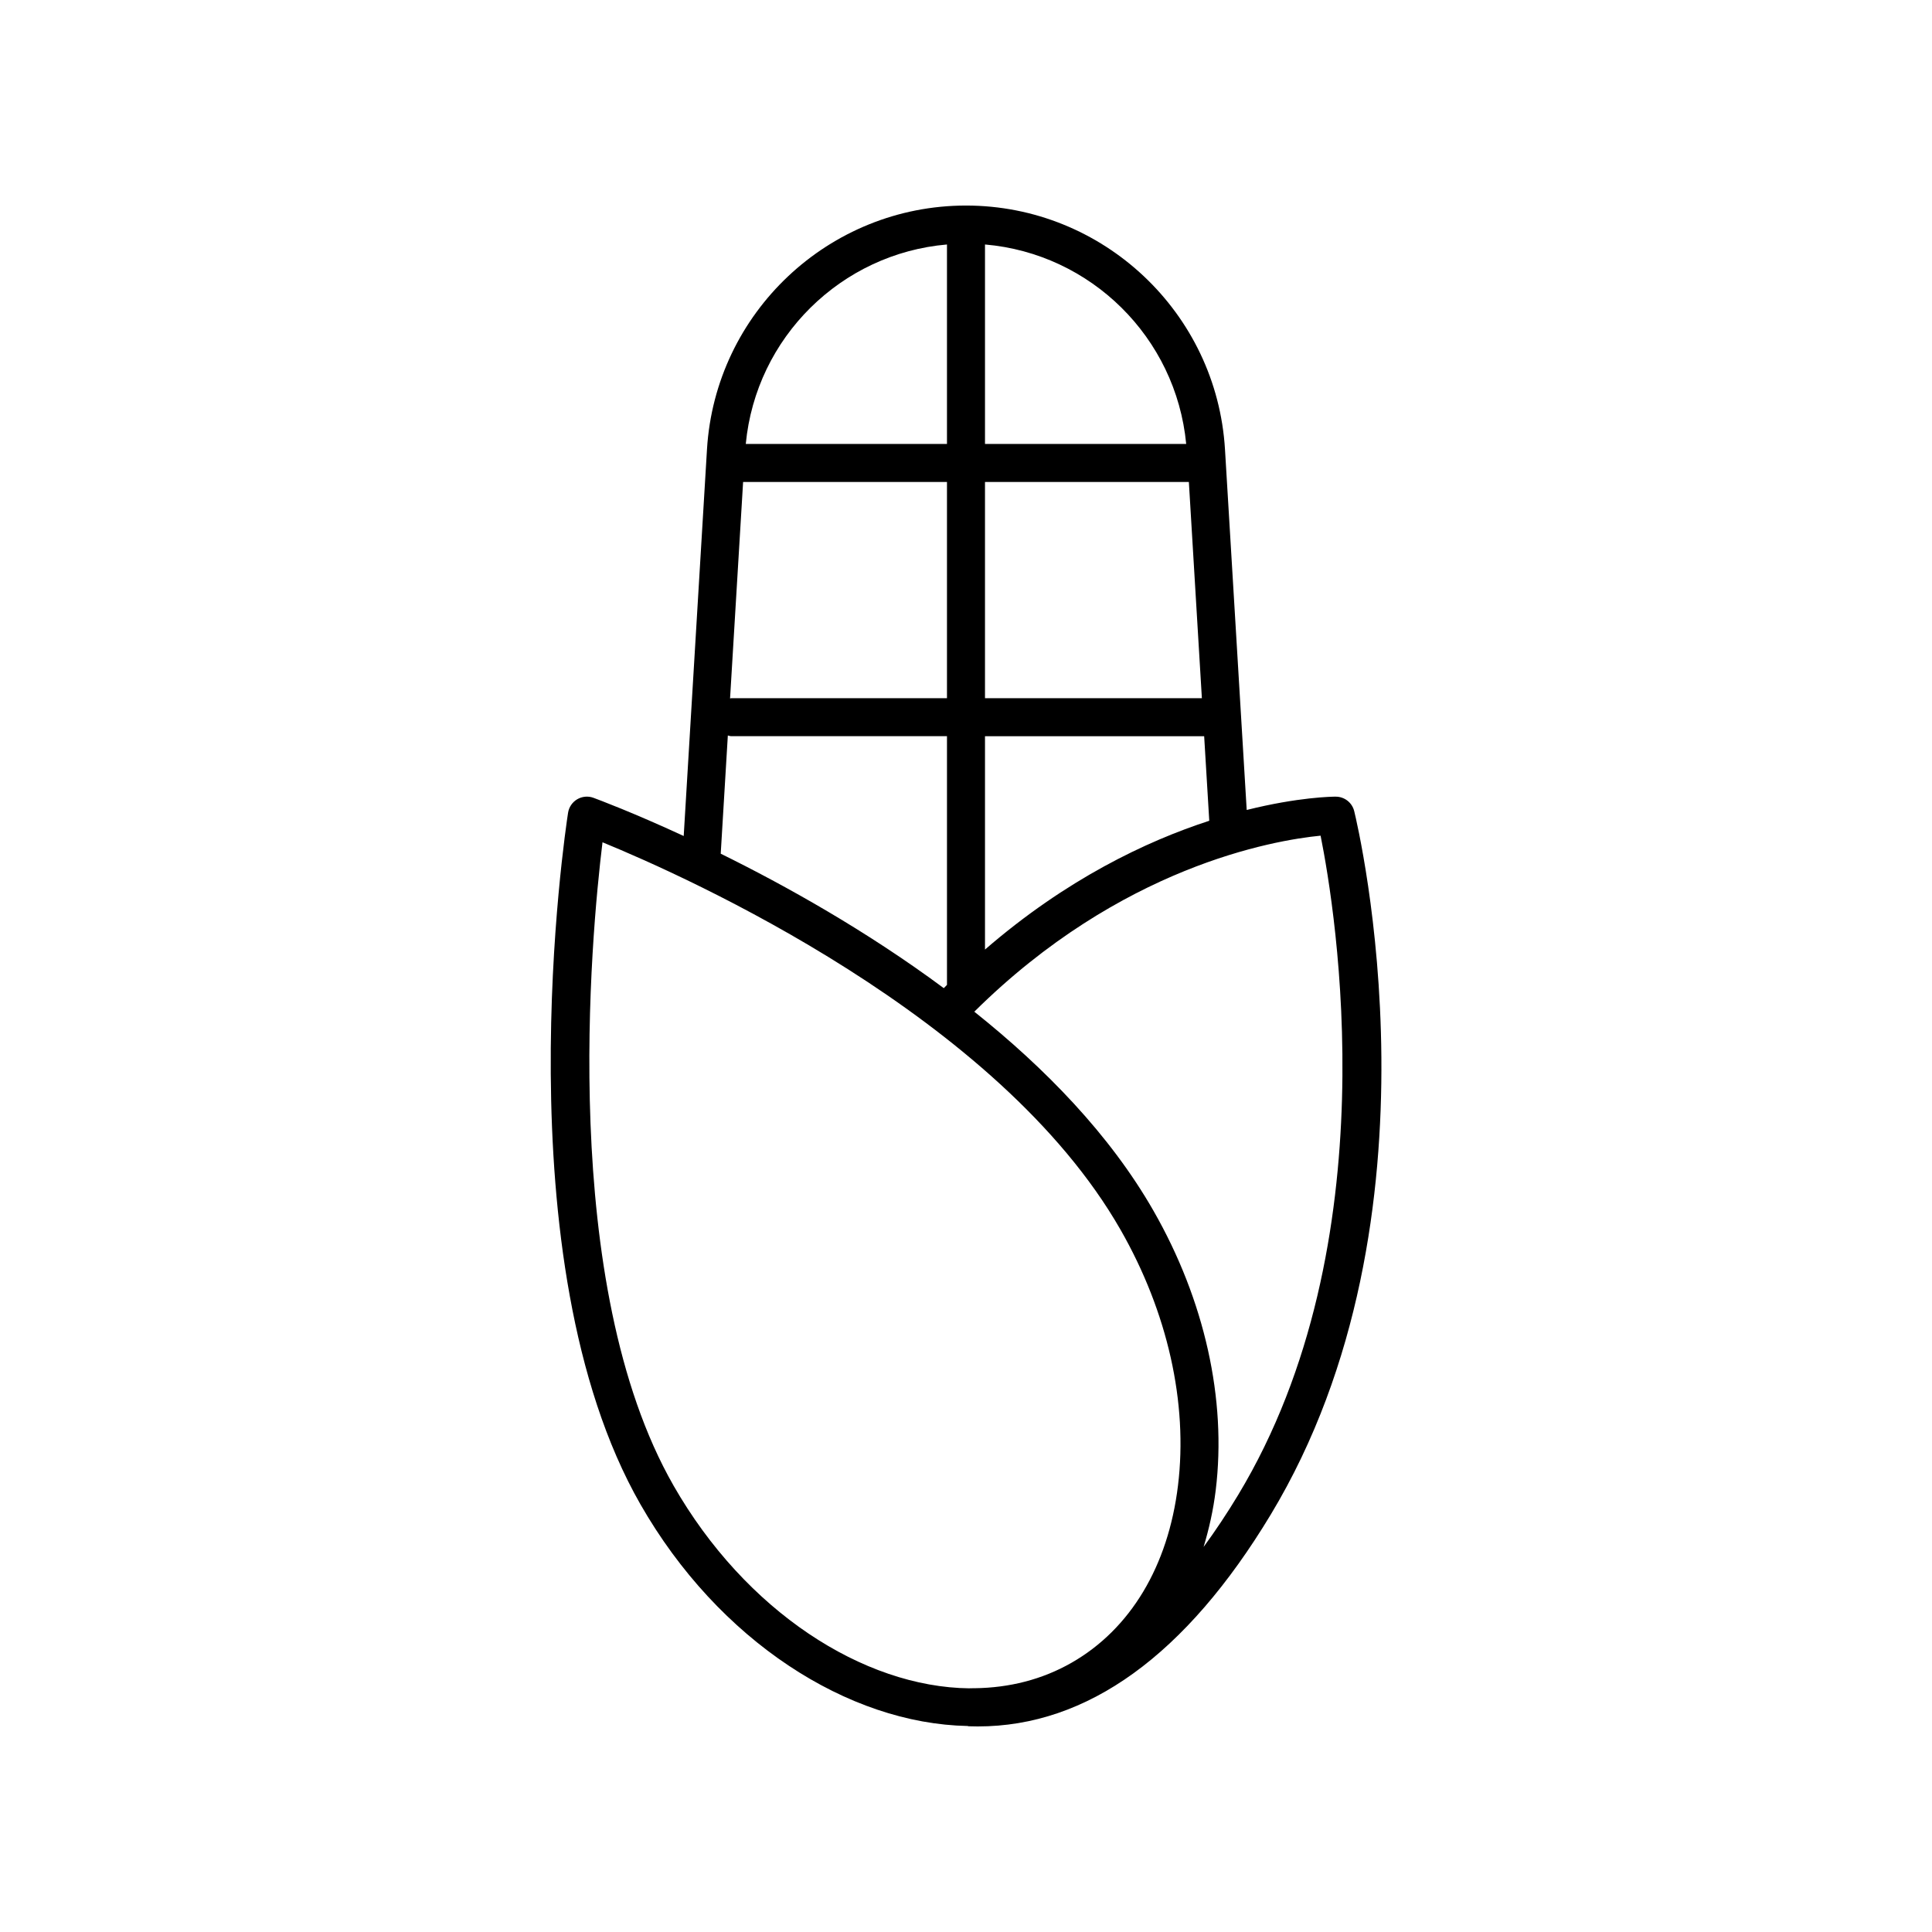 <?xml version="1.0" encoding="UTF-8"?>
<!-- The Best Svg Icon site in the world: iconSvg.co, Visit us! https://iconsvg.co -->
<svg fill="#000000" width="800px" height="800px" version="1.1" viewBox="144 144 512 512" xmlns="http://www.w3.org/2000/svg">
 <path d="m497.99 355.12c-0.898 0-9.91 0.109-23.602 3.531l-5.754-95.551c-2.184-36.242-32.332-64.629-68.637-64.629s-66.453 28.387-68.641 64.629l-6.168 102.45c-13.465-6.231-22.68-9.664-23.926-10.125-1.418-0.527-2.992-0.375-4.297 0.391-1.297 0.766-2.191 2.078-2.422 3.566-0.746 4.809-17.879 118.52 19.184 183.29 20.75 36.258 55.066 58.113 86.684 58.734 0.109 0.012 0.199 0.07 0.309 0.074 0.801 0.027 1.598 0.043 2.394 0.043 29.051 0 55.16-18.871 77.637-56.129 47.637-78.965 23.191-182.08 22.129-186.43-0.547-2.254-2.57-3.84-4.891-3.84zm-92.957-16.02h58.082l1.352 22.41c-16.707 5.434-37.891 15.488-59.434 34.133zm-64.102-67.371h54.027v57.297h-57.148c-0.121 0-0.219 0.059-0.336 0.066zm64.102 0h54.027l3.449 57.297h-57.477zm53.32-10.078h-53.32v-52.859c28.012 2.402 50.621 24.605 53.32 52.859zm-63.395-52.859v52.863l-53.32-0.004c2.699-28.254 25.309-50.457 53.32-52.859zm-58.074 130.12c0.312 0.059 0.598 0.188 0.926 0.188h57.148v65.91c-0.281 0.281-0.562 0.578-0.848 0.859-20.508-15.219-41.973-27.184-59.113-35.633zm-14.406 198.75c-30.516-53.324-21.84-145.64-18.809-170.45 22.707 9.316 104.93 46.129 137.27 102.66 12.496 21.832 17.91 45.922 15.238 67.824-2.602 21.359-12.613 38.031-28.191 46.941-7.871 4.504-16.605 6.648-25.672 6.758-0.414-0.008-0.824 0.023-1.238 0.008-0.047-0.004-0.094 0.023-0.141 0.023-28.195-0.305-59.414-20.465-78.461-53.762zm149.64 2.523c-2.992 4.961-6.047 9.527-9.152 13.773 1.434-4.766 2.566-9.754 3.211-15.043 2.934-24.047-2.926-50.344-16.492-74.047-11.578-20.234-28.82-37.871-47.484-52.758 38.793-38.418 79.133-45.414 91.77-46.648 3.988 19.91 18.426 107.96-21.852 174.72z"/>
</svg>